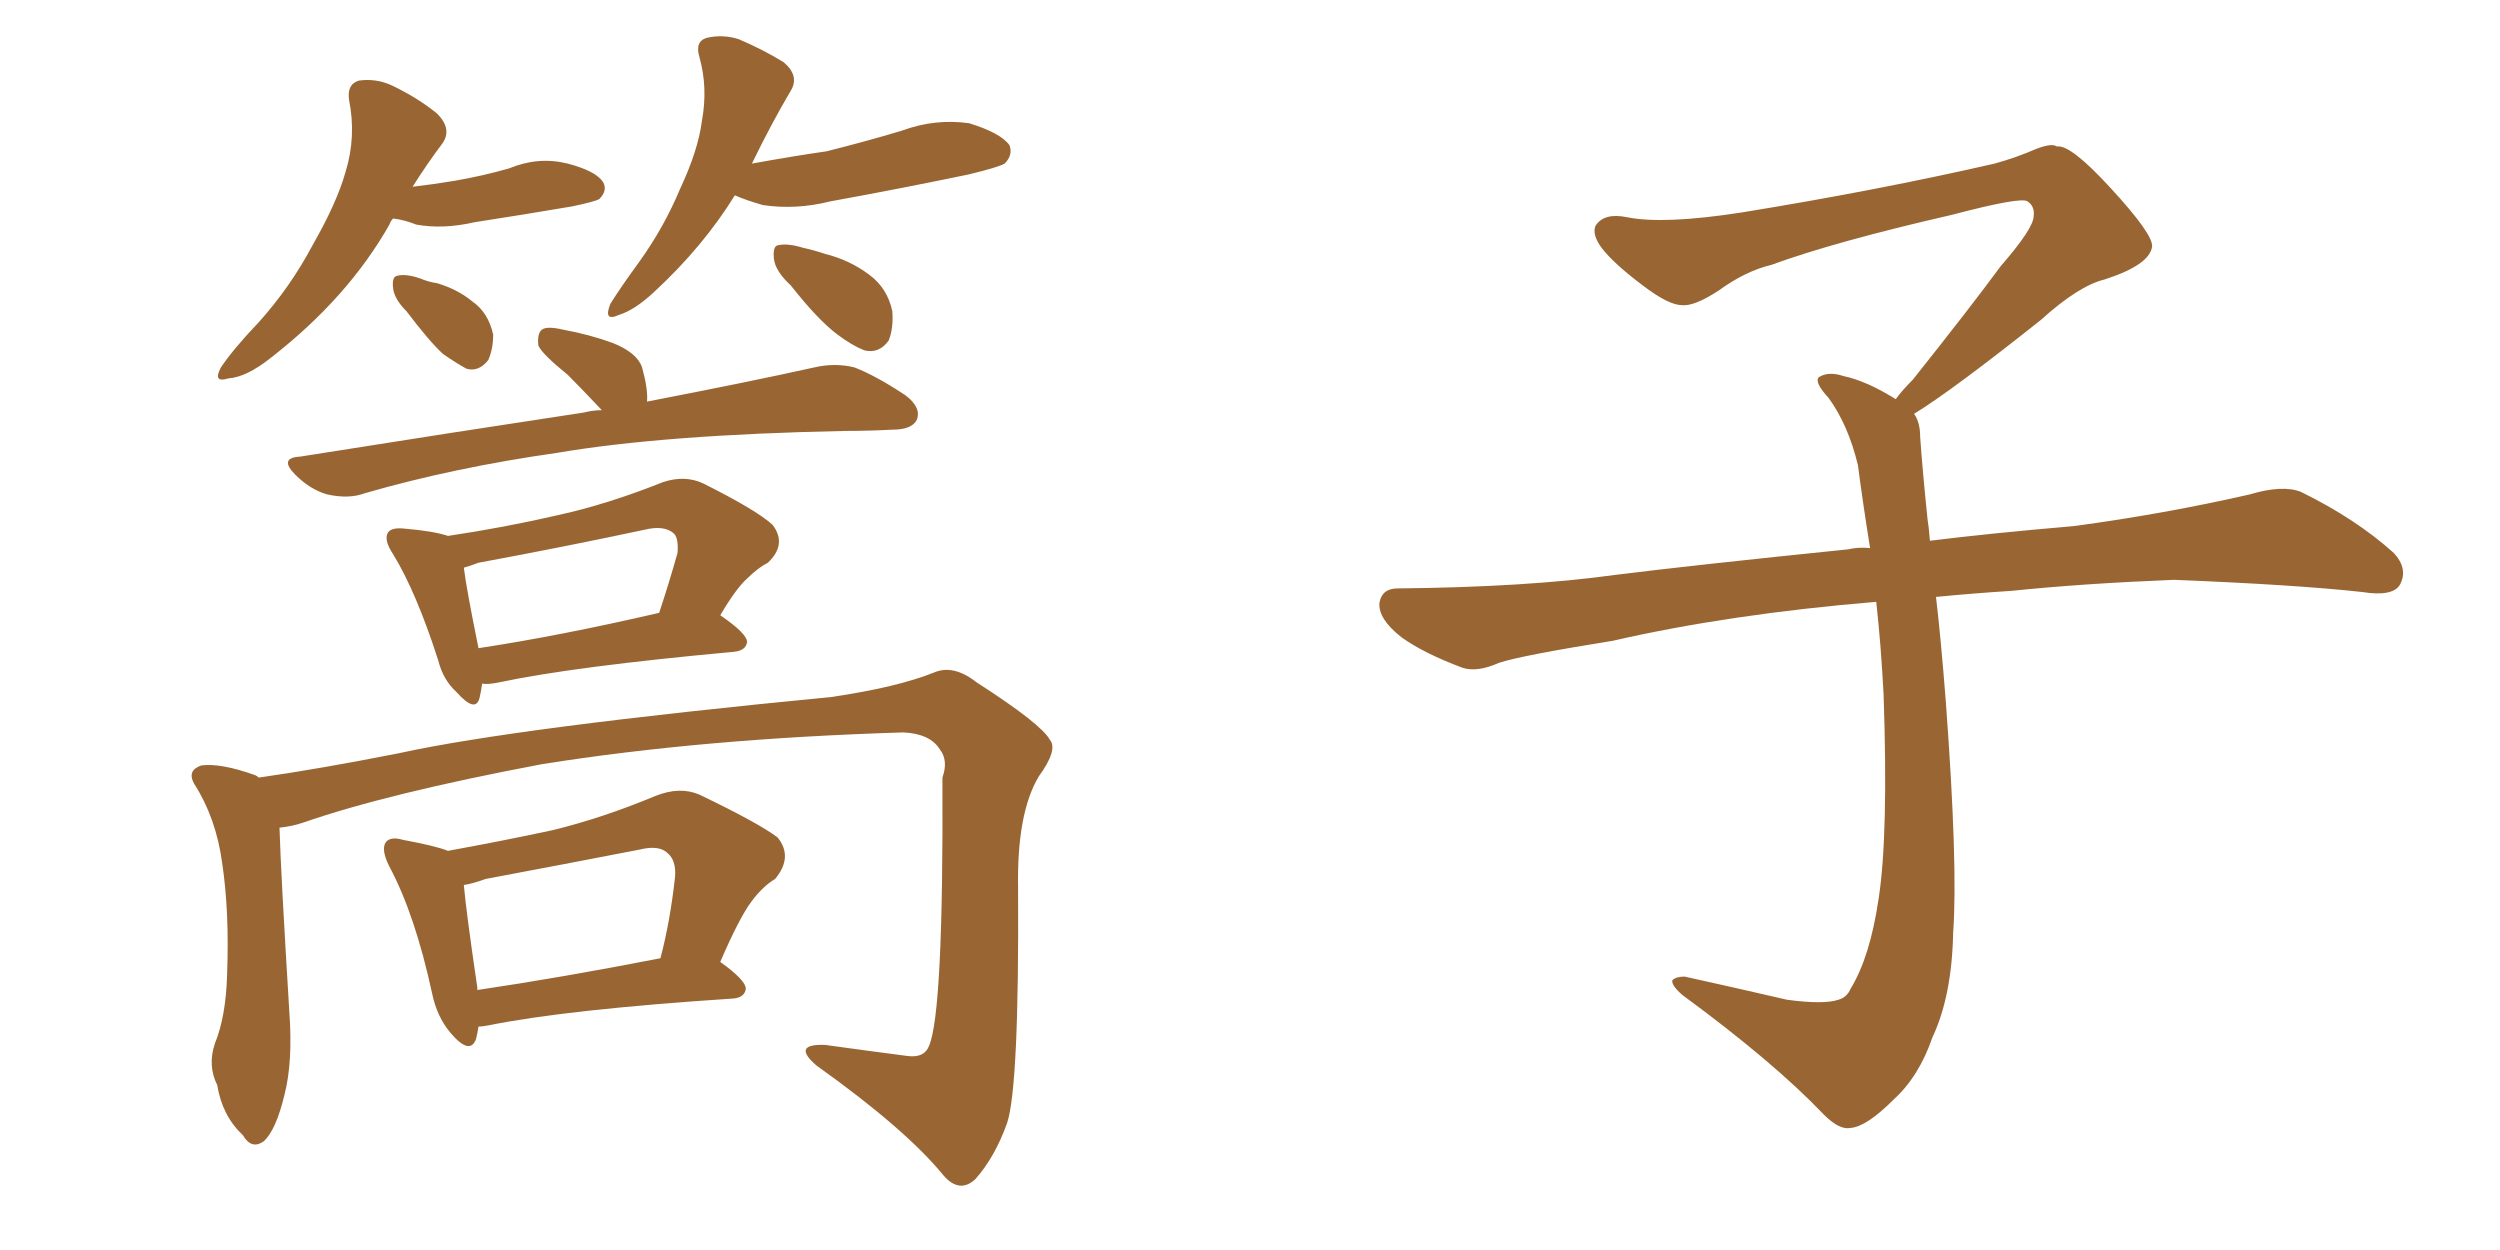 <svg xmlns="http://www.w3.org/2000/svg" xmlns:xlink="http://www.w3.org/1999/xlink" width="300" height="150"><path fill="#996633" padding="10" d="M47.17 26.22L47.17 26.22Q46.88 26.51 46.73 26.95L46.73 26.95Q41.75 35.74 32.52 42.92L32.52 42.92Q29.59 45.26 27.39 45.41L27.39 45.41Q25.49 46.00 26.51 44.09L26.51 44.09Q27.98 41.89 31.05 38.67L31.05 38.67Q34.86 34.42 37.50 29.44L37.50 29.44Q40.43 24.32 41.46 20.65L41.46 20.65Q42.77 16.41 41.89 12.01L41.89 12.01Q41.60 10.11 43.07 9.67L43.07 9.67Q45.12 9.38 47.02 10.25L47.02 10.25Q50.10 11.72 52.44 13.62L52.44 13.62Q54.35 15.53 53.03 17.29L53.03 17.29Q51.27 19.63 49.51 22.41L49.51 22.41Q52.00 22.12 54.64 21.68L54.64 21.68Q58.01 21.09 61.08 20.21L61.08 20.21Q64.60 18.75 68.12 19.63L68.12 19.63Q71.48 20.51 72.36 21.83L72.36 21.83Q72.95 22.85 71.92 23.88L71.92 23.88Q71.48 24.17 68.70 24.76L68.70 24.76Q62.70 25.78 56.98 26.66L56.98 26.66Q53.17 27.54 49.95 26.95L49.95 26.95Q48.49 26.37 47.17 26.22ZM48.78 37.35L48.78 37.35Q47.31 35.89 47.17 34.57L47.17 34.57Q47.02 33.25 47.61 33.11L47.61 33.11Q48.63 32.81 50.39 33.40L50.39 33.40Q51.42 33.84 52.44 33.98L52.44 33.98Q54.93 34.72 56.69 36.18L56.69 36.18Q58.59 37.50 59.18 40.14L59.18 40.14Q59.18 41.89 58.59 43.21L58.59 43.21Q57.42 44.68 55.96 44.24L55.96 44.24Q54.64 43.51 53.17 42.48L53.17 42.48Q51.56 41.02 48.78 37.35ZM88.18 23.44L88.18 23.44Q84.38 29.59 78.52 35.01L78.52 35.01Q76.17 37.21 74.27 37.79L74.27 37.79Q72.36 38.67 73.24 36.47L73.24 36.47Q74.41 34.57 76.76 31.35L76.76 31.35Q79.69 27.25 81.59 22.71L81.59 22.71Q83.79 18.02 84.23 14.50L84.23 14.50Q84.96 10.55 83.94 6.88L83.94 6.88Q83.35 4.98 84.81 4.54L84.81 4.54Q86.72 4.10 88.62 4.69L88.62 4.69Q91.70 6.01 94.04 7.47L94.04 7.47Q95.95 9.08 94.92 10.84L94.92 10.84Q92.58 14.79 90.23 19.63L90.23 19.63Q95.07 18.75 99.17 18.16L99.17 18.16Q103.86 16.99 108.25 15.67L108.25 15.67Q112.21 14.21 116.31 14.79L116.31 14.79Q120.12 15.97 121.14 17.43L121.14 17.43Q121.58 18.60 120.56 19.63L120.56 19.63Q119.82 20.07 116.16 20.95L116.16 20.95Q107.67 22.71 99.61 24.17L99.61 24.17Q95.51 25.20 91.55 24.61L91.55 24.61Q89.50 24.02 88.18 23.44ZM94.92 34.28L94.92 34.28Q93.02 32.52 92.87 31.05L92.87 31.05Q92.72 29.59 93.31 29.44L93.31 29.44Q94.48 29.15 96.39 29.74L96.39 29.74Q97.71 30.03 99.02 30.47L99.02 30.47Q101.95 31.20 104.30 32.96L104.30 32.96Q106.49 34.57 107.08 37.35L107.08 37.35Q107.23 39.40 106.64 40.87L106.64 40.87Q105.47 42.48 103.71 42.04L103.71 42.04Q102.25 41.46 100.49 40.14L100.49 40.14Q98.14 38.38 94.92 34.28ZM72.22 49.22L72.22 49.22Q70.02 46.88 68.12 44.97L68.12 44.97Q65.04 42.48 64.60 41.46L64.60 41.46Q64.45 39.99 65.04 39.55L65.04 39.55Q65.63 39.11 67.53 39.55L67.53 39.55Q70.75 40.14 73.54 41.16L73.54 41.16Q76.46 42.33 77.05 44.09L77.05 44.09Q77.78 46.73 77.64 48.19L77.64 48.19Q89.79 45.85 97.71 44.09L97.71 44.09Q100.20 43.51 102.54 44.09L102.54 44.09Q105.18 45.12 108.69 47.46L108.69 47.46Q110.60 48.93 110.01 50.39L110.01 50.39Q109.42 51.56 107.08 51.56L107.08 51.56Q104.30 51.71 101.51 51.71L101.51 51.71Q79.69 52.15 66.80 54.35L66.80 54.35Q54.49 56.10 43.80 59.18L43.80 59.18Q41.89 59.91 39.26 59.33L39.26 59.33Q37.21 58.74 35.45 56.98L35.45 56.98Q33.40 54.93 36.04 54.79L36.04 54.79Q54.49 51.86 70.02 49.51L70.02 49.51Q71.19 49.22 72.22 49.22ZM57.86 82.03L57.86 82.03Q57.71 83.06 57.57 83.64L57.57 83.64Q57.13 85.69 54.79 83.06L54.79 83.06Q53.17 81.59 52.59 79.25L52.59 79.25Q49.95 71.04 47.17 66.50L47.17 66.50Q46.00 64.75 46.58 63.87L46.58 63.87Q47.02 63.28 48.49 63.43L48.49 63.43Q52.00 63.72 53.76 64.31L53.76 64.31Q60.64 63.28 66.94 61.82L66.94 61.82Q72.95 60.50 79.54 57.86L79.54 57.86Q82.18 56.98 84.38 58.01L84.38 58.01Q90.82 61.23 92.72 62.99L92.72 62.99Q94.48 65.33 92.14 67.53L92.14 67.53Q90.97 68.12 89.65 69.43L89.65 69.43Q88.33 70.61 86.43 73.83L86.43 73.83Q89.65 76.03 89.65 77.05L89.65 77.05Q89.50 78.08 88.04 78.22L88.04 78.22Q68.85 79.98 59.91 81.88L59.91 81.88Q58.45 82.18 57.86 82.03ZM57.42 77.78L57.42 77.78Q67.09 76.32 79.10 73.54L79.10 73.54Q80.27 70.02 81.30 66.36L81.30 66.36Q81.45 64.60 80.86 64.01L80.86 64.01Q79.69 62.99 77.34 63.57L77.34 63.57Q67.68 65.63 57.42 67.53L57.42 67.53Q56.25 67.97 55.66 68.12L55.66 68.12Q55.96 70.61 57.42 77.78ZM33.54 99.32L33.54 99.32Q33.69 104.59 34.72 121.44L34.72 121.44Q35.16 127.44 34.13 131.40L34.13 131.40Q33.11 135.64 31.64 136.96L31.64 136.96Q30.18 137.99 29.15 136.23L29.15 136.23Q26.66 133.89 26.07 130.22L26.07 130.22Q24.90 127.88 25.78 125.24L25.78 125.24Q27.10 122.02 27.25 117.04L27.25 117.04Q27.54 109.42 26.66 103.56L26.66 103.56Q25.93 98.14 23.29 94.04L23.29 94.04Q22.41 92.43 24.17 91.85L24.17 91.85Q26.51 91.55 30.62 93.02L30.62 93.02Q30.91 93.16 31.05 93.31L31.05 93.31Q38.23 92.29 47.90 90.38L47.90 90.38Q61.96 87.30 99.76 83.64L99.76 83.64Q107.67 82.47 112.06 80.71L112.06 80.71Q114.40 79.69 117.19 81.88L117.19 81.88Q124.95 86.87 125.98 88.77L125.98 88.77Q127.00 89.94 124.66 93.16L124.66 93.16Q122.02 97.56 122.17 106.49L122.17 106.49Q122.31 130.37 120.85 134.77L120.85 134.77Q119.38 138.87 117.04 141.50L117.04 141.50Q115.14 143.26 113.23 141.06L113.23 141.06Q108.69 135.50 98.00 127.88L98.00 127.88Q94.92 125.24 99.02 125.39L99.02 125.39Q104.30 126.12 108.84 126.71L108.84 126.71Q110.89 127.00 111.47 125.54L111.47 125.54Q113.23 121.58 113.09 93.31L113.09 93.31Q113.82 91.26 112.79 89.94L112.79 89.94Q111.62 88.04 108.40 87.89L108.40 87.89Q84.38 88.62 65.04 91.70L65.04 91.70Q46.44 95.21 36.33 98.73L36.33 98.73Q35.01 99.17 33.54 99.32ZM57.42 123.19L57.42 123.19Q57.28 124.07 57.13 124.66L57.13 124.66Q56.40 126.71 54.05 123.93L54.05 123.93Q52.44 122.02 51.86 119.24L51.86 119.24Q49.80 109.72 46.73 104.00L46.73 104.00Q45.70 101.95 46.29 101.07L46.29 101.07Q46.88 100.34 48.34 100.78L48.34 100.78Q52.29 101.51 53.76 102.10L53.76 102.10Q60.21 100.93 66.36 99.61L66.36 99.61Q72.36 98.14 78.66 95.51L78.66 95.51Q81.59 94.34 83.94 95.36L83.94 95.36Q90.97 98.73 93.31 100.49L93.31 100.49Q95.21 102.83 93.02 105.47L93.02 105.47Q91.55 106.35 90.23 108.11L90.23 108.11Q88.77 110.01 86.43 115.43L86.43 115.43Q89.50 117.63 89.50 118.65L89.50 118.65Q89.36 119.68 88.04 119.82L88.04 119.82Q67.97 121.14 58.59 123.05L58.59 123.05Q57.86 123.19 57.42 123.19ZM57.28 118.80L57.28 118.80L57.28 118.80Q67.24 117.33 79.25 114.99L79.25 114.99Q80.42 110.60 81.01 105.18L81.01 105.18Q81.15 103.27 80.13 102.39L80.13 102.39Q79.10 101.37 76.76 101.95L76.76 101.95Q67.68 103.71 58.30 105.47L58.30 105.47Q56.69 106.05 55.66 106.20L55.66 106.20Q55.96 109.57 57.28 118.51L57.28 118.51Q57.28 118.65 57.28 118.80ZM229.69 49.66L229.69 49.66L229.69 49.66Q230.42 50.68 230.42 52.44L230.42 52.44Q230.71 56.54 231.30 62.26L231.30 62.26Q231.45 63.13 231.59 64.89L231.59 64.89Q238.62 64.01 248.88 63.13L248.88 63.13Q259.72 61.67 269.97 59.33L269.97 59.33Q273.93 58.15 276.12 59.03L276.12 59.03Q282.71 62.26 287.26 66.36L287.26 66.36Q289.01 68.26 287.99 70.17L287.99 70.17Q287.11 71.63 283.45 71.04L283.45 71.04Q275.54 70.17 260.89 69.58L260.89 69.58Q249.90 70.02 241.41 70.90L241.41 70.90Q236.87 71.19 232.32 71.63L232.32 71.63Q232.91 76.61 233.50 84.23L233.50 84.23Q234.96 103.86 234.38 111.91L234.38 111.91Q234.23 119.53 231.88 124.51L231.88 124.51Q230.27 129.20 227.20 131.98L227.20 131.98Q223.97 135.21 222.07 135.35L222.07 135.35Q220.75 135.64 218.85 133.74L218.85 133.74Q212.84 127.44 201.86 119.38L201.86 119.38Q200.54 118.21 200.68 117.63L200.68 117.63Q201.12 117.19 202.15 117.19L202.15 117.19Q208.15 118.51 214.45 119.97L214.45 119.97Q218.85 120.56 220.61 119.97L220.61 119.97Q221.63 119.68 222.07 118.65L222.07 118.65Q224.41 114.84 225.44 107.81L225.44 107.81Q226.61 100.20 226.03 83.35L226.03 83.35Q225.73 77.49 225.15 72.22L225.15 72.22Q207.57 73.68 193.51 76.90L193.51 76.90Q182.52 78.66 179.88 79.54L179.88 79.54Q177.25 80.71 175.49 80.13L175.49 80.13Q170.80 78.37 168.16 76.46L168.16 76.46Q165.38 74.27 165.53 72.36L165.53 72.36Q165.82 70.61 167.72 70.61L167.72 70.61Q183.25 70.46 193.80 68.99L193.80 68.99Q203.17 67.82 221.78 65.92L221.78 65.92Q222.95 65.63 224.41 65.77L224.41 65.77Q223.54 60.35 222.95 55.81L222.95 55.81Q221.78 50.98 219.43 47.75L219.43 47.75Q217.68 45.85 218.26 45.26L218.26 45.26Q219.43 44.53 221.19 45.12L221.19 45.12Q223.97 45.70 227.49 47.90L227.49 47.90Q228.22 46.88 229.54 45.56L229.54 45.56Q236.43 36.91 240.09 31.93L240.09 31.93Q244.04 27.39 244.04 25.93L244.04 25.93Q244.19 24.76 243.31 24.17L243.31 24.17Q242.58 23.58 234.23 25.78L234.23 25.78Q220.17 29.00 212.55 31.79L212.55 31.79Q209.47 32.52 206.25 34.86L206.25 34.86Q203.32 36.77 201.86 36.62L201.86 36.62Q200.24 36.62 197.17 34.28L197.17 34.28Q193.65 31.64 192.19 29.74L192.19 29.74Q191.02 28.13 191.46 27.10L191.46 27.10Q192.48 25.49 195.26 26.07L195.26 26.07Q199.66 26.95 209.03 25.49L209.03 25.49Q225.29 22.85 239.36 19.63L239.36 19.63Q241.99 18.90 244.34 17.87L244.34 17.87Q246.24 17.14 246.83 17.58L246.83 17.58Q248.44 17.29 253.27 22.56L253.27 22.56Q258.40 28.13 258.25 29.59L258.25 29.59Q257.96 31.79 252.54 33.54L252.54 33.54Q249.46 34.28 244.92 38.38L244.92 38.38Q234.23 46.88 229.69 49.66Z"/></svg>